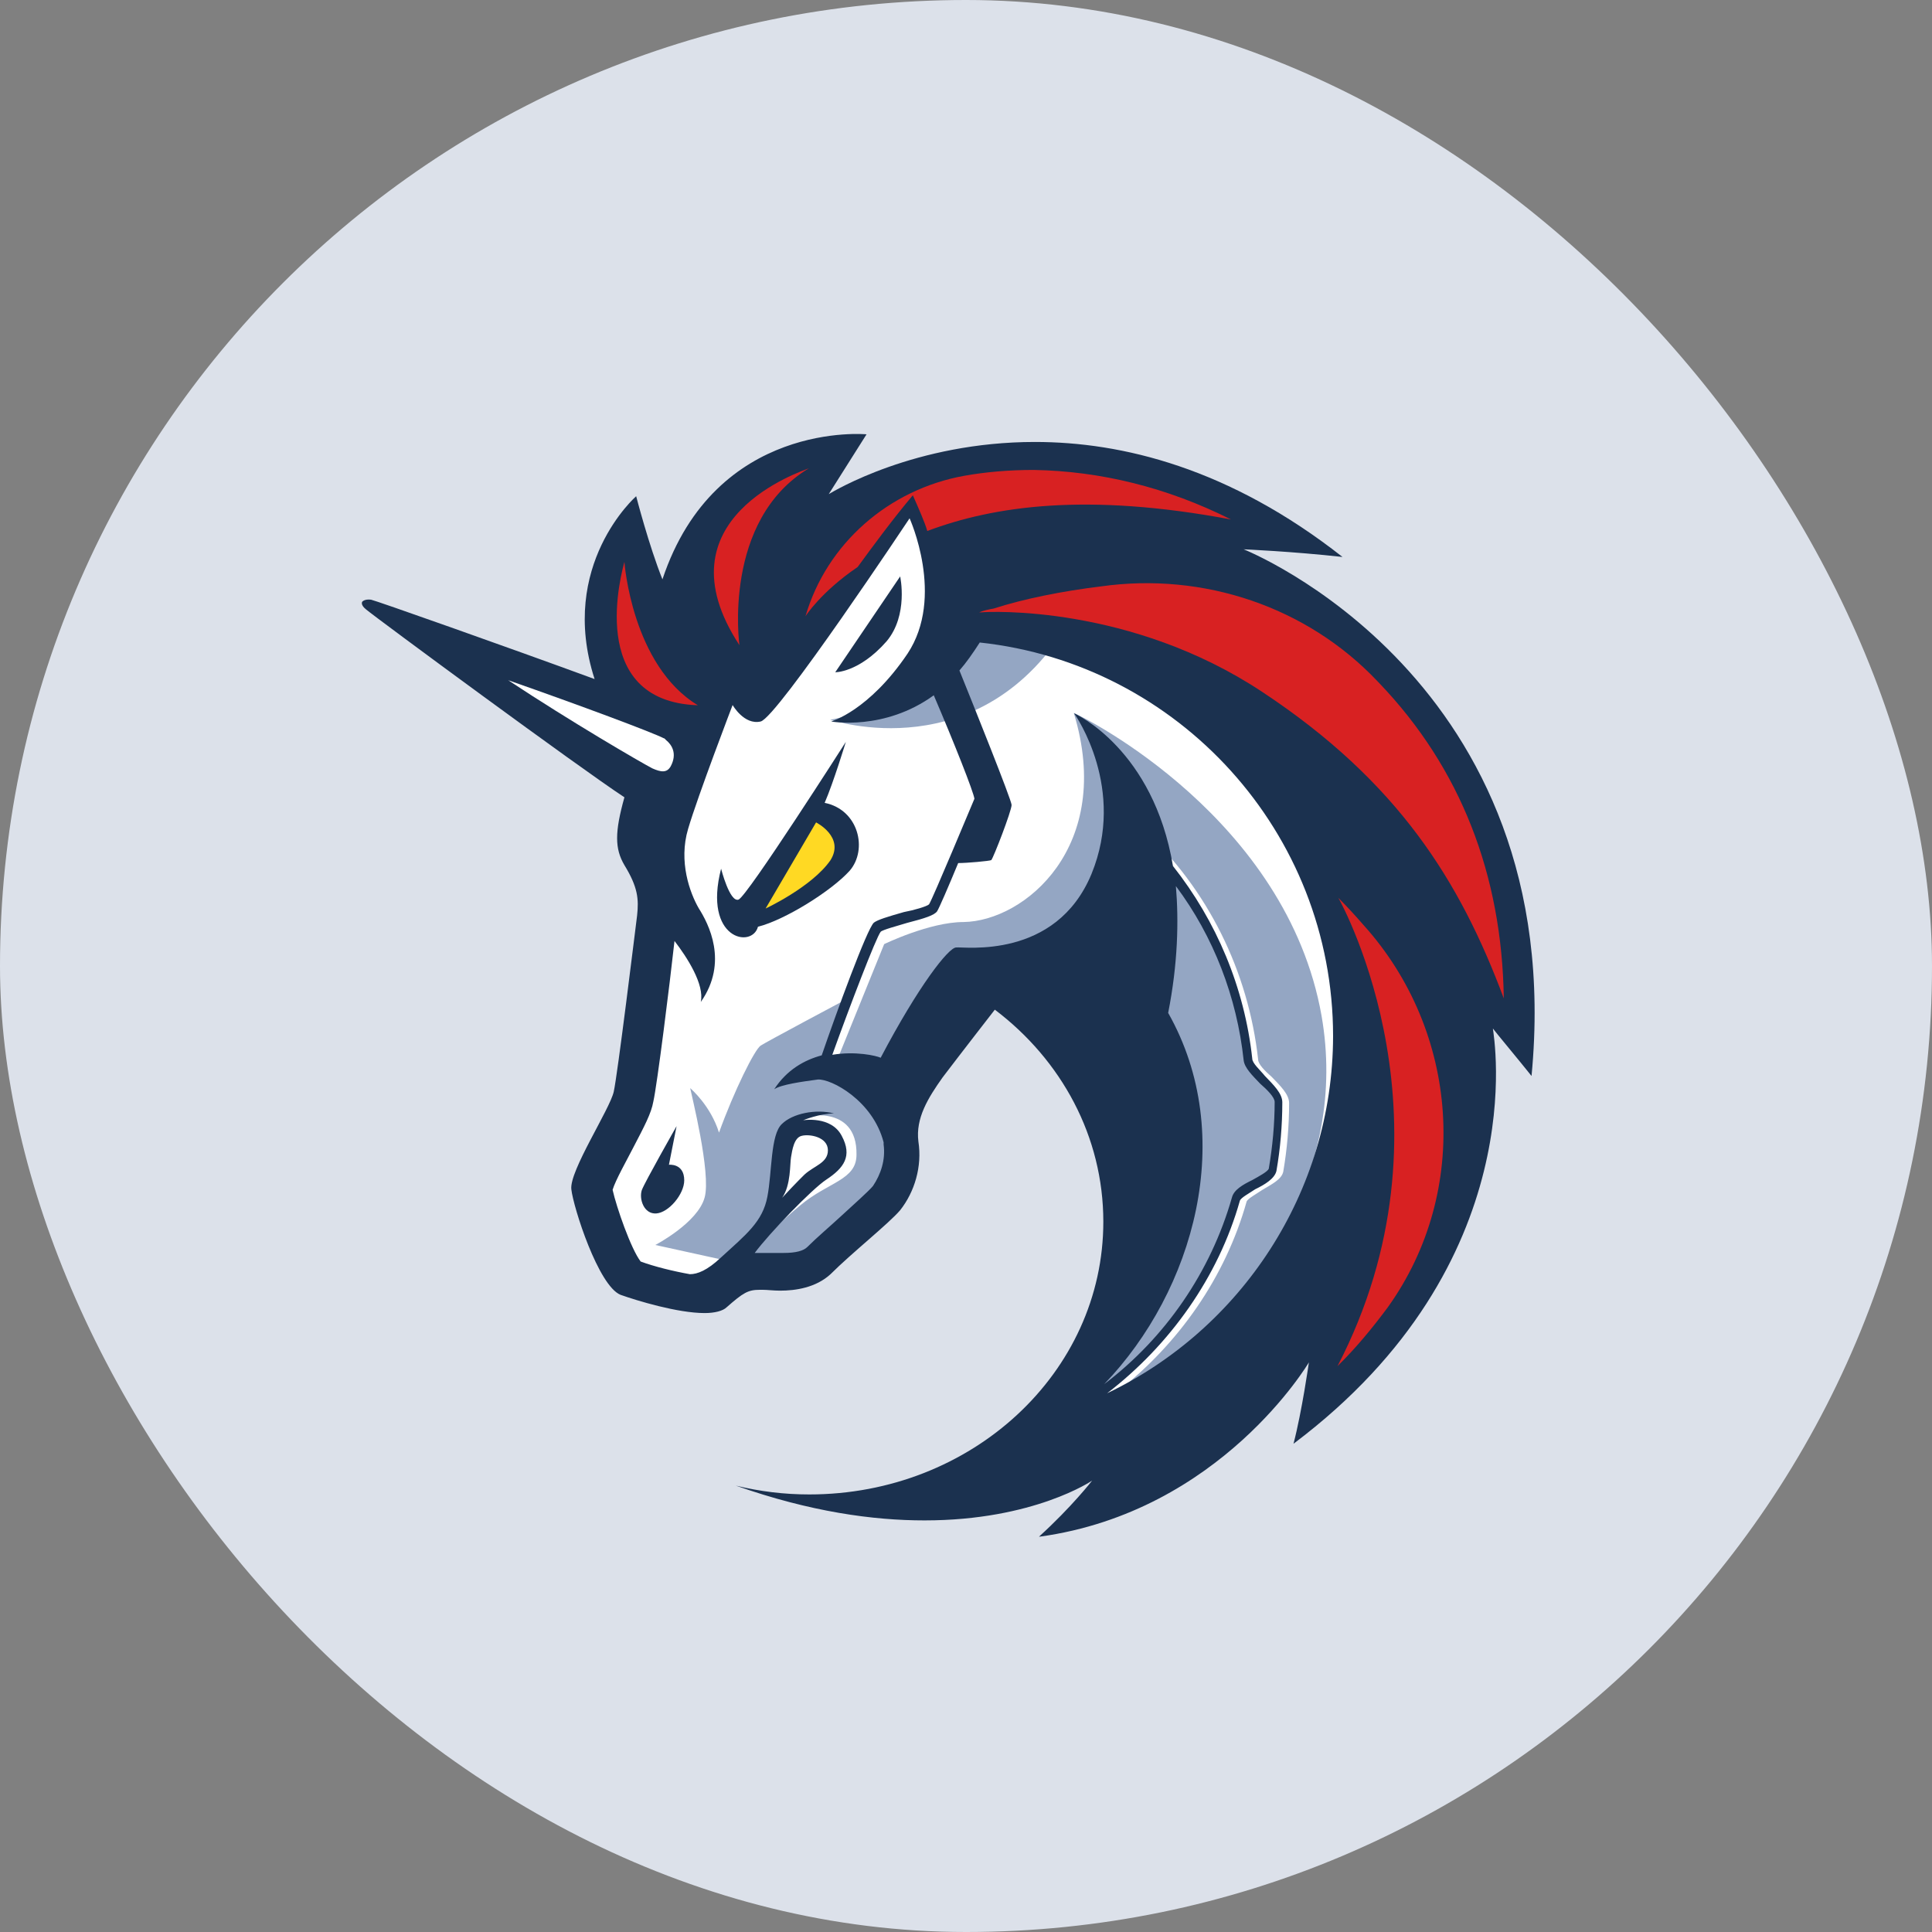 <svg width="25" height="25" viewBox="0 0 25 25" fill="none" xmlns="http://www.w3.org/2000/svg">
<rect x="0" y="0" width="25" height="25" fill="#808080" stroke="none"/>
<rect width="25" height="25" rx="12.5" fill="#DCE1EA"/>
<path d="M8.29 13.481L8.69 10.462L5.21 8.047L8.389 9.123L9.14 7.971L11.884 6.269L17.933 9.6L18.246 14.683L15.555 18.427L13.426 18.751L14.529 16.736V14.794L13.727 13.279L12.915 12.741L11.663 14.03V15.396L10.686 16.312L9.446 16.461L8.896 16.774L7.996 16.488L7.622 15.137L8.297 14.187V13.481H8.29Z" fill="white"/>
<path d="M13.849 8.024C13.185 7.887 12.46 7.925 12.46 7.925C12.46 7.925 12.224 9.028 10.743 9.314C10.758 9.314 12.697 9.978 13.849 8.024Z" fill="#94A6C3"/>
<path d="M14.452 18.014C15.254 17.388 15.857 16.526 16.131 15.549C16.143 15.511 16.257 15.45 16.33 15.4C16.456 15.324 16.582 15.263 16.605 15.163C16.654 14.877 16.681 14.576 16.681 14.274C16.681 14.16 16.566 14.049 16.456 13.935C16.368 13.858 16.28 13.771 16.28 13.709C16.154 12.568 15.628 11.504 14.792 10.729L14.704 10.817C15.517 11.58 16.044 12.618 16.158 13.721C16.17 13.82 16.273 13.919 16.372 14.022C16.46 14.099 16.559 14.209 16.559 14.259C16.559 14.545 16.532 14.835 16.483 15.121C16.471 15.171 16.357 15.221 16.269 15.27C16.143 15.331 16.032 15.396 16.006 15.495C15.704 16.56 15.017 17.487 14.101 18.087C14.265 17.735 14.777 16.598 15.052 16.022L15.002 14.167L13.411 12.626L12.51 12.752L11.522 14.354C11.522 14.354 11.983 14.942 11.335 15.633C10.697 16.308 10.194 16.461 10.194 16.461L9.732 16.209C9.869 16.033 10.144 15.77 10.358 15.595C10.72 15.293 11.083 15.27 11.083 14.942C11.094 14.267 10.369 14.454 10.369 14.454L10.106 14.705L9.991 15.633L9.442 16.32L9.381 16.308L8.48 16.11C8.48 16.11 9.03 15.823 9.118 15.495C9.205 15.182 8.942 14.145 8.931 14.08C8.942 14.091 9.194 14.305 9.304 14.656C9.503 14.106 9.766 13.58 9.843 13.53C9.919 13.48 10.93 12.942 10.93 12.942L10.591 13.832L10.842 13.694L11.441 12.217C11.441 12.217 12.029 11.931 12.468 11.931C13.258 11.92 14.422 10.954 13.895 9.226C14.044 9.287 16.65 10.592 17.101 13.145C17.444 15.11 16.33 16.949 14.452 18.014Z" fill="#94A6C3"/>
<path d="M11.472 8.299C11.758 7.959 11.648 7.459 11.648 7.459L10.808 8.699C10.797 8.699 11.11 8.711 11.472 8.299Z" fill="#1B314F"/>
<path d="M8.656 15.072L8.755 14.572C8.755 14.572 8.343 15.297 8.305 15.4C8.267 15.515 8.332 15.713 8.492 15.702C8.656 15.69 8.854 15.45 8.854 15.274C8.854 15.049 8.656 15.072 8.656 15.072Z" fill="#1B314F"/>
<path d="M16.093 7.108C16.093 7.108 16.719 7.135 17.372 7.207C15.906 6.055 14.517 5.719 13.392 5.719C11.838 5.719 10.789 6.356 10.724 6.394L11.213 5.62C11.213 5.62 9.259 5.433 8.572 7.497C8.396 7.058 8.232 6.421 8.232 6.421C8.232 6.421 7.217 7.31 7.694 8.787C6.53 8.36 4.863 7.772 4.802 7.76C4.714 7.749 4.687 7.787 4.687 7.787C4.687 7.787 4.66 7.825 4.737 7.886C4.874 8.001 7.503 9.939 8.08 10.317C7.954 10.768 7.954 10.981 8.08 11.195C8.255 11.481 8.267 11.634 8.244 11.847C8.217 12.061 7.992 13.9 7.942 14.126C7.893 14.351 7.366 15.152 7.393 15.389C7.419 15.625 7.744 16.64 8.03 16.755C8.244 16.831 8.77 16.991 9.118 16.991C9.244 16.991 9.354 16.965 9.404 16.915C9.617 16.728 9.679 16.69 9.831 16.69C9.843 16.69 9.858 16.69 9.869 16.69C9.93 16.69 10.007 16.701 10.095 16.701C10.293 16.701 10.556 16.663 10.747 16.488C11.022 16.213 11.499 15.835 11.648 15.66C11.835 15.423 11.934 15.095 11.884 14.771C11.846 14.469 12.01 14.206 12.197 13.942C12.434 13.63 12.873 13.065 12.873 13.065C13.735 13.717 14.277 14.706 14.277 15.809C14.277 17.762 12.575 19.338 10.472 19.338C10.148 19.338 9.835 19.3 9.522 19.224C10.488 19.564 11.3 19.674 11.964 19.674C13.38 19.674 14.132 19.159 14.132 19.159C14.132 19.159 13.869 19.499 13.445 19.884C13.456 19.884 13.456 19.884 13.456 19.884C15.8 19.56 16.937 17.629 16.937 17.629C16.937 17.629 16.849 18.255 16.738 18.682C19.856 16.339 19.329 13.412 19.318 13.309C19.345 13.347 19.657 13.721 19.818 13.923C20.31 8.776 16.093 7.108 16.093 7.108ZM11.296 15.347C11.247 15.408 11.033 15.599 10.884 15.736C10.736 15.873 10.572 16.011 10.446 16.137C10.396 16.186 10.297 16.213 10.144 16.213C10.095 16.213 10.045 16.213 10.007 16.213C9.98 16.213 9.957 16.213 9.93 16.213C9.904 16.213 9.892 16.213 9.881 16.213C9.843 16.213 9.804 16.213 9.766 16.213C9.953 15.961 10.507 15.385 10.694 15.263C10.919 15.114 11.033 14.961 10.892 14.698C10.755 14.435 10.392 14.496 10.392 14.496C10.392 14.496 10.606 14.408 10.793 14.408C10.556 14.347 10.255 14.408 10.117 14.545C9.969 14.683 9.991 15.171 9.93 15.484C9.869 15.809 9.656 15.973 9.327 16.274C9.152 16.438 9.026 16.488 8.927 16.488C8.713 16.45 8.465 16.389 8.29 16.324C8.164 16.16 7.977 15.621 7.927 15.396C7.965 15.27 8.114 15.007 8.19 14.858C8.339 14.572 8.427 14.408 8.454 14.255C8.503 14.042 8.667 12.729 8.728 12.176C8.892 12.389 9.118 12.74 9.068 12.966C9.431 12.45 9.167 11.95 9.041 11.752C8.927 11.554 8.778 11.149 8.904 10.726C9.03 10.298 9.48 9.123 9.48 9.123C9.48 9.123 9.629 9.386 9.843 9.336C10.056 9.287 11.77 6.707 11.77 6.707C11.77 6.707 12.232 7.722 11.743 8.459C11.243 9.199 10.755 9.336 10.755 9.336C10.755 9.336 11.442 9.462 12.083 8.997C12.346 9.611 12.598 10.248 12.609 10.336C12.571 10.424 12.071 11.626 12.022 11.702C11.995 11.729 11.823 11.779 11.697 11.802C11.483 11.863 11.358 11.901 11.308 11.939C11.22 12.015 10.819 13.114 10.633 13.656C10.407 13.717 10.182 13.843 10.018 14.095C10.106 14.034 10.381 13.996 10.583 13.969C10.758 13.958 11.296 14.244 11.434 14.782C11.434 14.793 11.434 14.793 11.434 14.809C11.461 15.011 11.396 15.198 11.296 15.347ZM10.121 15.499C10.236 15.335 10.22 15.06 10.236 14.973C10.251 14.885 10.274 14.721 10.373 14.698C10.472 14.671 10.713 14.71 10.713 14.885C10.713 15.049 10.537 15.083 10.411 15.198C10.32 15.286 10.144 15.473 10.121 15.499ZM15.116 13.107C15.242 12.469 15.254 11.916 15.216 11.466C15.704 12.118 16.006 12.905 16.093 13.721C16.105 13.82 16.208 13.919 16.307 14.023C16.395 14.099 16.494 14.198 16.494 14.259C16.494 14.545 16.467 14.835 16.418 15.122C16.406 15.16 16.292 15.221 16.204 15.27C16.078 15.332 15.967 15.396 15.941 15.496C15.666 16.461 15.078 17.312 14.288 17.911C15.452 16.701 16.017 14.698 15.116 13.107ZM14.326 18.029C15.139 17.404 15.765 16.526 16.044 15.537C16.055 15.499 16.17 15.438 16.242 15.389C16.368 15.328 16.494 15.251 16.517 15.152C16.567 14.866 16.593 14.565 16.593 14.263C16.593 14.149 16.479 14.038 16.368 13.923C16.307 13.847 16.204 13.759 16.204 13.698C16.105 12.782 15.742 11.92 15.178 11.206C14.926 9.703 13.926 9.241 13.899 9.23C13.926 9.268 14.575 10.207 14.124 11.309C13.662 12.424 12.472 12.248 12.373 12.26C12.274 12.26 11.884 12.759 11.396 13.687C11.335 13.66 11.071 13.599 10.77 13.649C10.995 13.023 11.335 12.134 11.396 12.057C11.422 12.031 11.61 11.981 11.735 11.943C11.972 11.882 12.086 11.844 12.125 11.794C12.151 11.756 12.274 11.47 12.399 11.168C12.514 11.168 12.8 11.142 12.827 11.13C12.854 11.103 13.09 10.493 13.09 10.416C13.09 10.355 12.602 9.138 12.415 8.676C12.502 8.577 12.59 8.451 12.678 8.314C15.246 8.589 17.25 10.768 17.25 13.408C17.246 15.434 16.055 17.201 14.326 18.029Z" fill="#1B314F"/>
<path d="M10.995 11.267C11.232 10.992 11.11 10.477 10.671 10.389C10.785 10.126 10.945 9.6 10.945 9.6C10.945 9.6 9.667 11.603 9.556 11.641C9.442 11.679 9.331 11.241 9.331 11.241C9.095 12.156 9.732 12.278 9.808 11.992C10.155 11.905 10.758 11.53 10.995 11.267Z" fill="#1B314F"/>
<path d="M9.907 11.756L10.56 10.642C10.56 10.642 10.934 10.829 10.747 11.13C10.507 11.477 9.907 11.756 9.907 11.756Z" fill="#FFD923"/>
<path d="M17.959 16.915C17.772 17.167 17.559 17.43 17.307 17.678C18.921 14.572 17.383 11.729 17.318 11.618C17.433 11.733 17.544 11.855 17.643 11.969C18.883 13.343 19.036 15.411 17.959 16.915Z" fill="#D82122"/>
<path d="M19.459 12.919C18.894 11.405 18.093 10.115 16.33 8.951C14.628 7.825 12.8 7.913 12.697 7.924C12.685 7.924 12.67 7.924 12.67 7.924C12.731 7.898 12.796 7.886 12.857 7.875C13.246 7.749 13.746 7.649 14.246 7.588C15.574 7.401 16.914 7.852 17.826 8.817C17.837 8.829 17.837 8.829 17.852 8.844C18.898 9.939 19.436 11.317 19.459 12.919Z" fill="#D82122"/>
<path d="M15.929 6.722C14.063 6.371 12.861 6.547 11.999 6.871C11.972 6.772 11.884 6.57 11.812 6.409C11.548 6.722 11.274 7.096 11.098 7.337C10.621 7.661 10.423 7.974 10.423 7.974C10.697 7.035 11.499 6.333 12.476 6.157C12.75 6.108 13.052 6.081 13.376 6.081C14.239 6.096 15.101 6.306 15.929 6.722Z" fill="#D82122"/>
<path d="M9.03 9.126C7.565 9.076 8.053 7.375 8.08 7.271C8.08 7.283 8.179 8.611 9.03 9.126Z" fill="#D82122"/>
<path d="M10.468 6.059C9.343 6.734 9.568 8.348 9.568 8.348C8.492 6.707 10.381 6.097 10.468 6.059Z" fill="#D82122"/>
<path d="M8.618 9.576C8.694 9.637 8.766 9.752 8.679 9.916C8.629 10.004 8.553 9.992 8.442 9.943C8.293 9.866 7.389 9.34 6.576 8.802C7.503 9.126 8.442 9.477 8.591 9.554C8.591 9.55 8.606 9.561 8.618 9.576Z" fill="white"/>
</svg>
